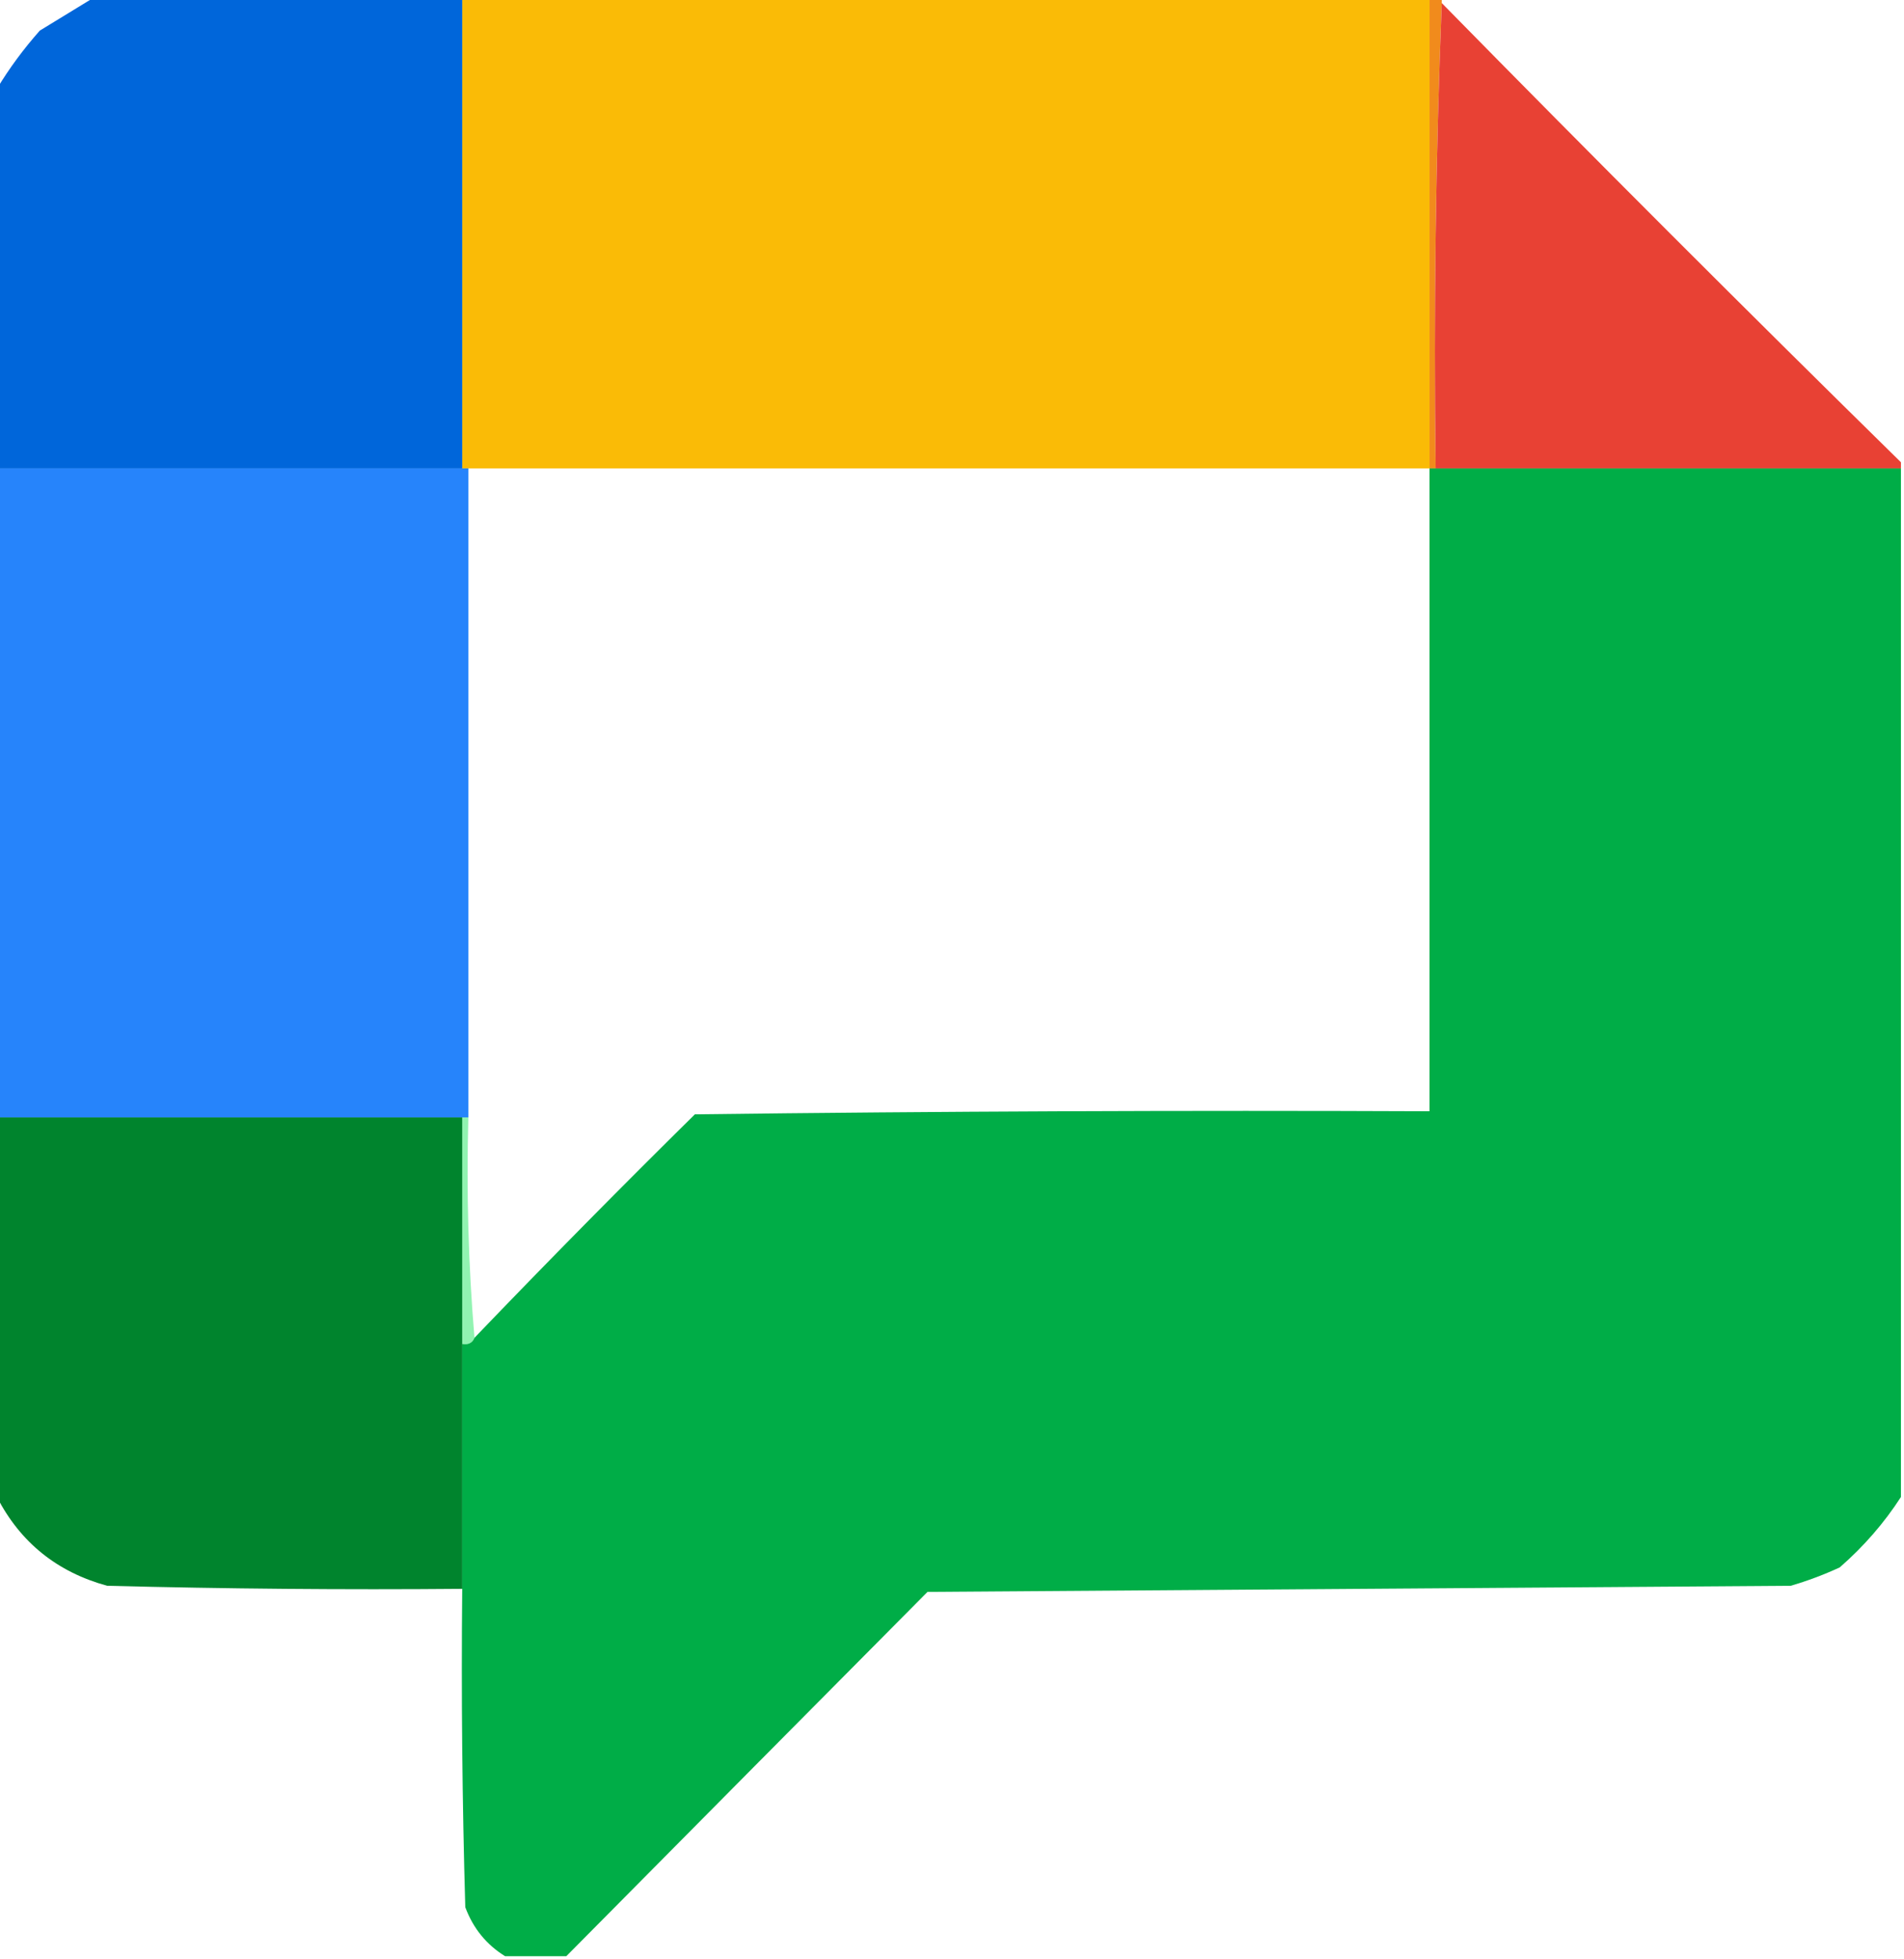 <svg xmlns="http://www.w3.org/2000/svg" xmlns:xlink="http://www.w3.org/1999/xlink" width="311px" height="320px" style="shape-rendering:geometricPrecision; text-rendering:geometricPrecision; image-rendering:optimizeQuality; fill-rule:evenodd; clip-rule:evenodd"><g><path style="opacity:0.993" fill="#fabb06" d="M 75.5,-0.5 C 128.167,-0.5 180.833,-0.5 233.5,-0.5C 233.5,25.167 233.5,50.833 233.5,76.5C 181.167,76.5 128.833,76.5 76.5,76.5C 76.167,76.5 75.833,76.5 75.5,76.5C 75.5,50.833 75.5,25.167 75.5,-0.5 Z"></path></g><g><path style="opacity:1" fill="#0066da" d="M 15.5,-0.5 C 35.5,-0.5 55.5,-0.5 75.5,-0.5C 75.5,25.167 75.5,50.833 75.5,76.5C 50.167,76.5 24.833,76.5 -0.5,76.5C -0.5,55.833 -0.5,35.167 -0.5,14.5C 1.488,11.192 3.822,8.025 6.5,5C 9.564,3.141 12.564,1.308 15.5,-0.5 Z"></path></g><g><path style="opacity:1" fill="#f18b1c" d="M 233.5,-0.5 C 234.167,-0.5 234.833,-0.5 235.5,-0.5C 235.5,-0.167 235.5,0.167 235.5,0.5C 234.502,25.661 234.169,50.995 234.5,76.5C 234.167,76.5 233.833,76.5 233.5,76.5C 233.5,50.833 233.5,25.167 233.5,-0.5 Z"></path></g><g><path style="opacity:1" fill="#e84134" d="M 235.5,0.5 C 260.264,25.719 285.264,50.719 310.5,75.5C 310.5,75.833 310.5,76.167 310.5,76.5C 285.167,76.5 259.833,76.5 234.5,76.5C 234.169,50.995 234.502,25.661 235.5,0.5 Z"></path></g><g><path style="opacity:1" fill="#2684fb" d="M -0.5,76.5 C 24.833,76.5 50.167,76.5 75.5,76.5C 75.833,76.5 76.167,76.5 76.5,76.5C 76.5,111.833 76.5,147.167 76.5,182.5C 76.167,182.5 75.833,182.5 75.5,182.5C 50.167,182.5 24.833,182.5 -0.5,182.5C -0.5,147.167 -0.5,111.833 -0.5,76.5 Z"></path></g><g><path style="opacity:1" fill="#00ad47" d="M 233.5,76.5 C 233.833,76.5 234.167,76.5 234.5,76.5C 259.833,76.5 285.167,76.5 310.5,76.5C 310.5,132.5 310.5,188.5 310.5,244.5C 307.749,248.757 304.416,252.59 300.5,256C 297.911,257.197 295.244,258.197 292.5,259C 245.5,259.333 198.5,259.667 151.5,260C 131.8,279.84 112.133,299.673 92.5,319.5C 89.167,319.5 85.833,319.5 82.5,319.5C 79.443,317.605 77.277,314.938 76,311.5C 75.5,294.17 75.333,276.837 75.5,259.5C 75.5,246.167 75.5,232.833 75.5,219.5C 76.492,219.672 77.158,219.338 77.5,218.5C 89.298,206.202 101.298,194.035 113.5,182C 153.499,181.5 193.499,181.333 233.5,181.5C 233.5,146.5 233.5,111.5 233.5,76.5 Z"></path></g><g><path style="opacity:1" fill="#00842d" d="M -0.5,182.5 C 24.833,182.5 50.167,182.5 75.5,182.5C 75.5,194.833 75.5,207.167 75.5,219.5C 75.5,232.833 75.5,246.167 75.5,259.5C 56.164,259.667 36.831,259.5 17.5,259C 9.33,256.762 3.33,251.929 -0.5,244.5C -0.5,223.833 -0.5,203.167 -0.5,182.5 Z"></path></g><g><path style="opacity:0.431" fill="#00e44b" d="M 75.5,182.5 C 75.833,182.5 76.167,182.5 76.5,182.5C 76.172,194.678 76.505,206.678 77.5,218.5C 77.158,219.338 76.492,219.672 75.5,219.5C 75.5,207.167 75.5,194.833 75.5,182.5 Z"></path></g></svg>